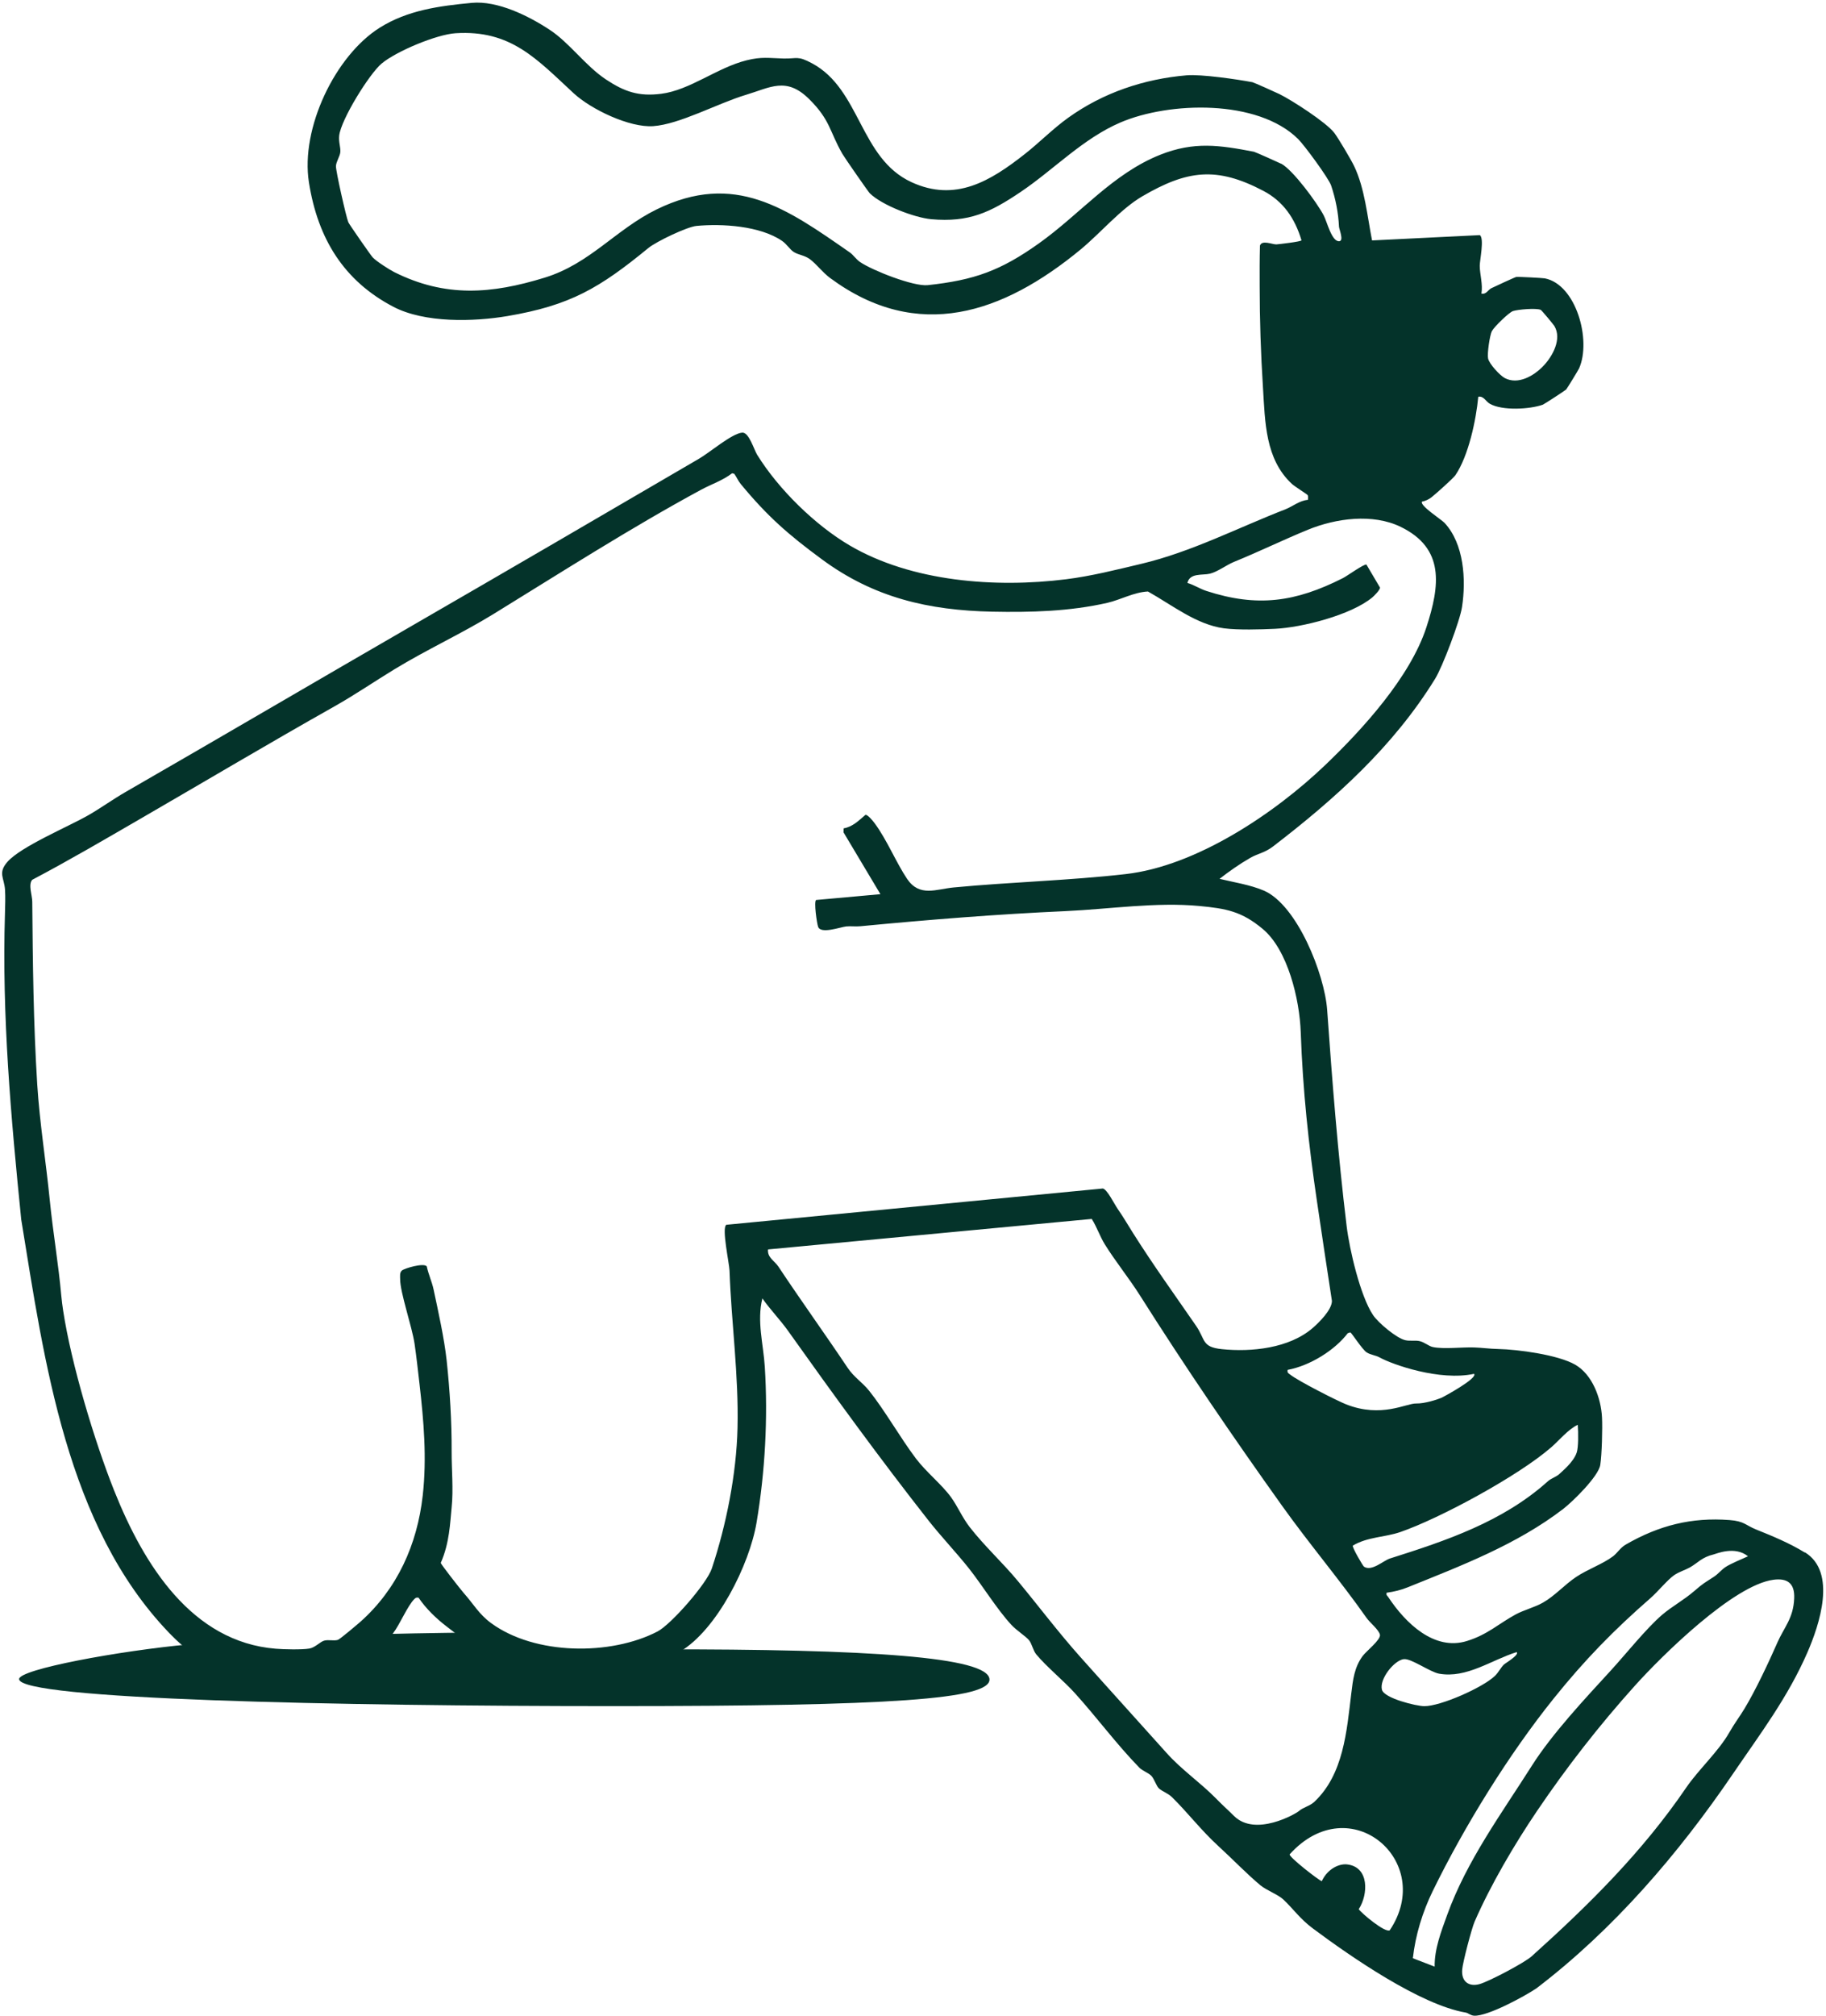 <svg width="203" height="224" viewBox="0 0 203 224" fill="none" xmlns="http://www.w3.org/2000/svg">
<path d="M200.645 172.527C198.963 171.489 197.043 170.695 195.219 169.963C194.054 169.492 193.919 169.043 192.283 168.918C188.045 168.595 184.429 169.515 180.745 171.639C180.109 172.008 179.833 172.559 179.317 172.952C178.174 173.809 176.515 174.383 175.237 175.232C173.929 176.105 172.853 177.348 171.53 178.095C170.604 178.622 169.408 178.913 168.496 179.408C166.568 180.462 165.373 181.65 163.086 182.357C159.454 183.49 156.248 180.376 154.328 177.466C154.223 177.309 154.081 177.277 154.156 176.994C154.963 176.884 155.763 176.695 156.525 176.381C162.429 173.998 168.624 171.646 173.795 167.675C174.833 166.873 177.703 164.073 177.905 162.791C178.084 161.659 178.159 158.726 178.099 157.53C177.994 155.352 177.023 152.749 175.11 151.648C173.204 150.555 168.758 149.957 166.561 149.91C165.552 149.886 164.797 149.768 163.886 149.737C162.548 149.69 160.486 149.949 159.282 149.69C158.827 149.595 158.341 149.131 157.773 149.021C157.257 148.927 156.749 149.045 156.248 148.935C155.277 148.73 153.229 147.008 152.647 146.143C151.227 144.035 150.024 138.853 149.71 136.266C148.738 128.252 148.111 120.246 147.543 112.233C147.259 108.238 144.187 100.547 140.496 98.966C138.986 98.321 137.155 98.046 135.579 97.661C136.655 96.827 137.813 96.009 138.994 95.333C139.868 94.83 140.578 94.79 141.534 94.059C148.387 88.798 154.896 82.978 159.551 75.421C160.359 74.115 162.302 68.996 162.533 67.47C163.004 64.411 162.757 60.424 160.583 58.096C160.261 57.75 157.788 56.162 158.087 55.745C158.453 55.682 158.849 55.493 159.148 55.257C159.581 54.919 161.569 53.15 161.808 52.796C163.258 50.649 164.102 46.678 164.342 44.09C164.954 43.98 165.149 44.601 165.642 44.877C167.009 45.655 170.066 45.49 171.523 44.971C171.665 44.916 174.004 43.398 174.116 43.28C174.213 43.178 175.499 41.07 175.551 40.937C176.941 37.815 175.23 31.618 171.74 30.933C171.486 30.886 168.788 30.745 168.571 30.776C168.422 30.8 166.172 31.846 165.814 32.019C165.418 32.207 165.231 32.75 164.693 32.624C164.872 31.602 164.506 30.47 164.506 29.534C164.506 28.912 165.029 26.514 164.521 26.128L152.534 26.718C152.011 24.076 151.727 20.938 150.547 18.469C150.195 17.73 148.798 15.378 148.342 14.773C147.453 13.601 143.634 11.147 142.252 10.463C141.908 10.29 139.39 9.166 139.233 9.134C137.522 8.812 133.531 8.23 131.909 8.371C127.209 8.772 122.651 10.282 118.727 13.105C117.061 14.301 115.506 15.882 113.952 17.1C110.089 20.144 106.21 22.487 101.338 20.246C95.576 17.596 95.681 9.952 90.301 7.05C88.634 6.154 88.664 6.539 87.087 6.5C85.488 6.46 84.674 6.279 82.992 6.704C79.712 7.522 76.707 10.023 73.494 10.424C71.006 10.738 69.421 10.196 67.359 8.827C65.08 7.31 63.309 4.762 61.149 3.338C58.765 1.758 55.305 0.051 52.45 0.318C48.886 0.657 45.344 1.113 42.213 3.079C37.266 6.193 33.395 14.246 34.344 20.27C35.338 26.577 38.267 31.232 43.722 34.087C47.212 35.919 52.697 35.754 56.411 35.125C63.391 33.938 66.634 32.027 72.082 27.56C72.956 26.844 76.364 25.208 77.432 25.106C80.279 24.839 84.479 25.09 86.938 26.765C87.468 27.127 87.82 27.741 88.253 28.008C88.769 28.33 89.426 28.362 90.017 28.787C90.741 29.306 91.436 30.273 92.296 30.902C102.063 38.105 111.523 34.818 120.125 27.733C122.337 25.908 124.586 23.219 127 21.811C131.977 18.909 135.25 18.477 140.443 21.206C142.663 22.369 143.956 24.257 144.688 26.703C144.688 26.852 142.147 27.143 141.901 27.159C141.445 27.174 140.279 26.624 140.07 27.3C140.032 28.794 140.032 30.297 140.04 31.791C140.04 35.565 140.167 39.277 140.406 43.06C140.645 46.906 140.653 51.019 143.619 53.771C143.941 54.07 145.323 54.927 145.375 55.021C145.458 55.179 145.398 55.383 145.405 55.548C144.456 55.627 143.731 56.272 142.909 56.594C137.626 58.647 132.447 61.336 126.88 62.657C124.16 63.302 121.305 64.026 118.511 64.372C110.724 65.347 101.368 64.671 94.448 60.605C90.637 58.364 86.564 54.392 84.18 50.547C83.807 49.941 83.261 48.007 82.506 48.077C81.356 48.179 78.942 50.256 77.731 50.963C67.135 57.153 56.486 63.365 45.867 69.499C35.196 75.665 24.599 81.885 13.973 88.004C12.59 88.798 11.185 89.812 9.825 90.591C7.636 91.849 2.308 94.075 0.821 95.781C-0.263 97.024 0.477 97.558 0.559 98.88C0.611 99.697 0.574 100.68 0.552 101.514C0.2 112.854 1.217 124.194 2.36 135.519C4.938 151.349 7.404 169.562 18.763 181.414C19.682 182.373 20.923 183.529 22.103 184.103C27.618 186.777 31.766 187.375 37.707 185.739C39.111 185.354 42.728 182.735 43.692 181.508C44.44 180.556 45.321 178.402 46.084 177.678C46.256 177.521 46.293 177.521 46.532 177.545C47.361 178.763 48.468 179.833 49.611 180.714C52.436 182.884 53.855 184.087 57.308 185.204C59.767 185.998 62.008 186.635 64.587 186.58C69.01 186.494 71.835 185.778 75.616 183.529C79.697 181.107 83.321 173.919 84.113 169.169C85.055 163.554 85.383 157.577 85.025 151.9C84.868 149.367 84.121 146.811 84.756 144.287C85.608 145.506 86.751 146.686 87.595 147.873C92.707 155.061 97.841 162.123 103.244 168.996C104.626 170.75 106.307 172.519 107.697 174.265C109.237 176.208 110.791 178.779 112.435 180.564C113.018 181.193 114.004 181.807 114.393 182.263C114.729 182.672 114.841 183.411 115.208 183.852C116.336 185.212 118.271 186.793 119.504 188.161C121.963 190.882 124.1 193.8 126.656 196.426C127.007 196.788 127.695 197.016 128.009 197.354C128.315 197.677 128.547 198.463 128.838 198.738C129.152 199.045 129.854 199.273 130.31 199.729C132.059 201.451 133.524 203.394 135.489 205.187C136.998 206.563 138.583 208.222 140.13 209.512C140.772 210.047 142.087 210.535 142.663 211.077C143.784 212.131 144.501 213.216 145.943 214.294C150.225 217.486 157.907 222.787 162.952 223.652C163.236 223.699 163.467 223.974 163.886 223.998C165.373 224.077 169.475 221.859 170.821 220.947C179.355 214.435 186.551 206.083 192.656 197.118C195.66 192.707 198.747 188.649 200.929 183.639C202.266 180.564 204.232 174.713 200.66 172.504L200.645 172.527ZM165.859 36.792C166.09 36.336 167.772 34.7 168.205 34.567C168.766 34.386 170.776 34.213 171.284 34.433C171.388 34.48 172.681 36.029 172.801 36.226C173.675 37.681 172.584 39.615 171.583 40.661C170.537 41.762 168.78 42.793 167.293 42.014C166.763 41.739 165.56 40.449 165.433 39.836C165.321 39.309 165.612 37.272 165.859 36.784V36.792ZM156.062 184.378C156.854 184.26 158.976 185.81 159.992 185.991C163.056 186.533 165.769 184.481 168.609 183.592C168.937 183.907 167.346 184.819 167.174 184.992C166.823 185.346 166.606 185.833 166.202 186.227C164.872 187.524 160.142 189.616 158.341 189.6C157.482 189.6 153.887 188.735 153.633 187.776C153.327 186.604 154.963 184.528 156.062 184.371V184.378ZM172.45 160.841C173.287 160.11 174.333 158.836 175.401 158.332C175.476 159.26 175.476 160.841 175.289 161.407C174.938 162.493 173.615 163.538 173.421 163.743C173.085 164.097 172.457 164.27 172.091 164.6C167.062 169.122 160.732 171.222 154.53 173.188C153.797 173.416 152.505 174.666 151.638 174.1C151.518 174.021 150.285 171.922 150.397 171.757C152.026 170.781 153.977 170.836 155.666 170.254C160.127 168.713 168.84 163.987 172.442 160.841H172.45ZM149.852 148.148L150.121 148.062C150.255 148.101 151.451 149.981 151.937 150.287C152.363 150.563 152.931 150.602 153.371 150.846C154.806 151.64 160.06 153.496 163.871 152.67C164.349 153.142 160.433 155.258 160.239 155.336C159.821 155.517 158.386 155.989 157.444 155.965C156.331 155.934 153.581 157.609 149.65 156.06C148.634 155.659 144.314 153.457 143.447 152.765C143.246 152.607 143.081 152.568 143.149 152.23C145.667 151.758 148.409 150.028 149.837 148.148H149.852ZM142.424 18.194C142.214 18.084 139.562 16.896 139.405 16.864C135.571 16.125 132.746 15.709 129.01 17.187C123.697 19.294 120.11 23.761 115.506 27.041C111.254 30.068 108.34 31.13 103.131 31.688C101.555 31.854 96.981 30.053 95.614 29.117C95.143 28.794 94.874 28.33 94.478 28.055C87.446 23.164 81.684 19.019 72.993 23.274C68.442 25.507 65.595 29.306 60.551 30.855C54.648 32.671 49.521 33.088 43.819 30.233C43.296 29.974 41.809 29.015 41.436 28.606C41.219 28.378 38.813 24.917 38.723 24.697C38.476 24.099 37.325 18.988 37.348 18.461C37.37 17.958 37.796 17.368 37.834 16.896C37.879 16.361 37.632 15.795 37.707 15.079C37.908 13.278 41.069 8.198 42.422 7.066C44.066 5.69 48.542 3.826 50.65 3.692C56.792 3.307 59.639 6.539 63.772 10.361C65.73 12.17 69.997 14.199 72.612 14.018C75.542 13.821 79.786 11.486 82.895 10.55C85.652 9.724 87.409 8.497 89.949 11.006C92.318 13.349 92.199 14.568 93.641 17.085C93.873 17.494 96.51 21.292 96.697 21.481C98.065 22.818 101.667 24.186 103.52 24.359C107.72 24.736 110.089 23.612 113.489 21.316C117.165 18.838 120.394 15.394 124.564 13.609C129.966 11.297 139.808 10.99 144.314 15.449C144.987 16.11 147.707 19.798 147.984 20.616C148.492 22.126 148.783 23.651 148.858 25.185C148.873 25.484 149.426 26.758 148.888 26.805C148.043 26.876 147.528 24.626 147.154 23.927C146.399 22.503 143.754 18.901 142.431 18.186L142.424 18.194ZM80.728 136.124C80.227 136.525 81.064 140.316 81.102 141.196C81.303 146.953 82.133 152.82 81.991 158.694C81.871 163.798 80.743 169.468 79.136 174.297C78.576 175.987 74.608 180.509 73.106 181.296C67.927 183.993 59.483 183.954 54.595 180.368C53.243 179.377 52.652 178.26 51.546 177.018C51.225 176.656 49.058 173.888 48.998 173.683C49.984 171.458 50.037 169.201 50.209 167.518C50.418 165.512 50.201 163.295 50.209 161.313C50.224 157.979 50.014 154.542 49.656 151.184C49.387 148.715 48.722 145.742 48.206 143.312C48.027 142.447 47.623 141.598 47.444 140.725C47.093 140.308 44.948 140.945 44.671 141.196C44.417 141.425 44.484 141.841 44.484 142.14C44.484 143.65 45.785 147.346 46.084 149.304C46.293 150.712 46.472 152.364 46.637 153.795C47.108 157.908 47.466 162.021 46.995 166.197C46.383 171.646 44.171 176.554 40.098 180.195C39.739 180.509 37.804 182.153 37.565 182.232C37.086 182.373 36.548 182.184 36.04 182.318C35.592 182.436 35.031 183.097 34.381 183.199C33.544 183.34 31.534 183.293 30.637 183.215C21.363 182.46 16.005 173.958 12.688 165.638C10.491 160.118 7.927 151.577 7.023 145.663C6.948 145.168 6.859 144.499 6.814 143.996C6.5 140.473 5.887 136.926 5.529 133.324C5.103 129.046 4.408 124.76 4.139 120.498C3.713 113.688 3.645 107.011 3.586 100.209C3.586 99.501 3.122 98.313 3.578 97.771C7.666 95.616 11.664 93.272 15.669 90.953C22.828 86.808 29.98 82.554 37.213 78.48C39.47 77.206 41.63 75.728 43.849 74.375C47.451 72.181 51.307 70.419 54.827 68.257C62.292 63.664 70.228 58.592 77.941 54.424C79.091 53.802 80.339 53.401 81.393 52.591L81.632 52.654C81.894 53.016 82.066 53.449 82.349 53.787C85.316 57.38 87.64 59.41 91.369 62.154C97.176 66.44 103.258 67.824 110.298 67.974C114.55 68.06 118.907 67.95 123.114 66.99C124.579 66.652 126.066 65.803 127.62 65.732C130.28 67.219 133.008 69.413 136.072 69.822C137.634 70.026 140.13 69.955 141.751 69.877C144.718 69.735 150.188 68.359 152.557 66.393C152.766 66.22 153.439 65.551 153.416 65.292L151.907 62.736C151.615 62.665 149.74 64.026 149.276 64.254C144.023 66.904 139.793 67.517 134.114 65.669C133.389 65.433 132.739 64.993 132.007 64.781C132.276 63.633 133.68 63.955 134.51 63.751C135.362 63.546 136.356 62.775 137.193 62.437C139.973 61.305 142.693 59.976 145.405 58.867C148.536 57.585 152.609 57.042 155.71 58.544C160.613 60.927 160.097 65.04 158.573 69.712C156.757 75.279 151.414 81.107 147.363 84.984C141.684 90.426 132.963 96.245 125.146 97.134C118.787 97.857 112.405 98.014 106.016 98.62C104.066 98.809 102.227 99.713 100.845 97.668C99.642 95.883 98.588 93.304 97.243 91.495C97.078 91.267 96.466 90.504 96.212 90.552C95.464 91.196 94.784 91.88 93.79 92.053L93.775 92.494L97.878 99.367L90.727 100.012C90.465 100.201 90.809 102.599 90.951 102.993C91.25 103.826 93.424 103.024 94.059 102.953C94.59 102.898 95.121 102.985 95.644 102.93C103.303 102.198 110.814 101.593 118.518 101.247C123.323 101.026 128.539 100.224 133.337 100.68C136.303 100.964 138.022 101.262 140.376 103.228C143.171 105.556 144.479 111.061 144.606 114.71C144.83 121.127 145.48 127.214 146.414 133.529C146.96 137.209 147.505 140.89 148.073 144.57C148.066 145.561 146.646 146.961 145.928 147.582C143.313 149.839 139.113 150.264 135.833 149.926C133.568 149.69 134.039 148.88 132.956 147.315C130.564 143.847 128.218 140.599 125.954 137.013C125.326 136.022 124.93 135.314 124.235 134.308C123.861 133.765 123.084 132.168 122.606 132.074L80.72 136.108L80.728 136.124ZM146.115 200.233C145.615 200.704 144.89 200.83 144.404 201.255C144.038 201.577 139.569 204.141 137.2 201.813C136.049 200.681 136.199 200.885 135.145 199.816C133.396 198.046 131.349 196.662 129.668 194.775C126.492 191.228 123.301 187.721 120.117 184.15C117.666 181.406 115.499 178.52 113.153 175.689C111.486 173.675 109.394 171.757 107.787 169.68C106.965 168.611 106.449 167.376 105.732 166.385C104.701 164.962 102.945 163.57 101.809 162.06C100.09 159.779 98.349 156.705 96.623 154.55C95.875 153.614 94.926 153.04 94.231 151.994C91.72 148.243 89.06 144.554 86.527 140.74C86.123 140.127 85.286 139.749 85.383 138.845L121.373 135.456C121.926 136.329 122.284 137.406 122.815 138.263C123.973 140.135 125.505 142.022 126.716 143.933C131.745 151.884 137.051 159.661 142.528 167.329C145.577 171.599 148.955 175.578 151.929 179.802C152.28 180.305 153.274 181.091 153.409 181.65C153.536 182.216 151.869 183.498 151.473 184.048C150.562 185.306 150.412 186.643 150.225 188.185C149.717 192.353 149.373 197.166 146.123 200.225L146.115 200.233ZM154.5 214.506C153.977 214.813 151.354 212.611 151.055 212.162C152.123 210.519 152.236 207.452 149.747 207.184C148.918 207.09 147.61 207.625 146.945 209.048C146.564 208.922 143.291 206.367 143.373 206.068C150.076 198.636 159.634 206.854 154.5 214.506ZM159.499 218.548L157.07 217.612C157.354 215.049 158.147 212.461 159.282 210.141C162.817 202.906 167.734 194.964 172.719 188.759C176.179 184.449 179.429 181.131 183.517 177.568C184.272 176.908 185.423 175.516 186.117 175.044C186.693 174.651 187.328 174.485 187.859 174.187C188.778 173.668 189.174 173.054 190.526 172.732C190.84 172.653 192.88 171.772 194.33 172.944C193.702 173.227 192.372 173.778 191.819 174.147C191.401 174.422 190.975 174.941 190.556 175.209C189.406 175.964 189.428 175.885 188.337 176.821C187.201 177.804 185.856 178.528 184.772 179.456C183.009 180.973 180.73 183.836 179.056 185.66C176.238 188.735 172.562 192.652 170.312 196.198C166.935 201.522 163.071 206.76 160.889 212.784C160.224 214.624 159.462 216.574 159.492 218.556L159.499 218.548ZM197.573 182.585C196.602 184.787 195.19 187.799 193.949 189.86C193.359 190.835 192.873 191.433 192.23 192.557C191.05 194.625 188.815 196.67 187.47 198.636C182.583 205.808 176.642 211.675 170.283 217.392C169.483 218.116 165.507 220.207 164.469 220.491C163.273 220.813 162.436 220.184 162.556 218.855C162.623 218.053 163.609 214.286 163.938 213.539C165.717 209.457 168.384 204.927 170.858 201.271C174.183 196.356 177.8 191.724 181.738 187.343C184.877 183.852 192.738 176.145 197.147 175.555C198.664 175.35 199.539 175.909 199.464 177.615C199.374 179.849 198.351 180.808 197.573 182.578V182.585Z" fill="#04332A"/>
<path d="M72.816 183.294C68.93 184.67 70.671 184.489 66.853 184.741C60.949 185.134 56.54 183.742 53.252 181.414C48.298 181.453 43.672 181.548 39.42 181.681C37.216 183.624 34.458 185.039 30.991 185.48C27.224 185.96 23.981 184.78 21.224 182.712C13.168 183.451 2.123 185.511 2.123 186.589C2.123 188.854 37.544 189.593 68.28 189.593C99.016 189.593 110.203 188.838 110.001 186.589C109.784 184.151 96.879 183.246 72.816 183.286V183.294Z" fill="#04332A"/>
</svg>

